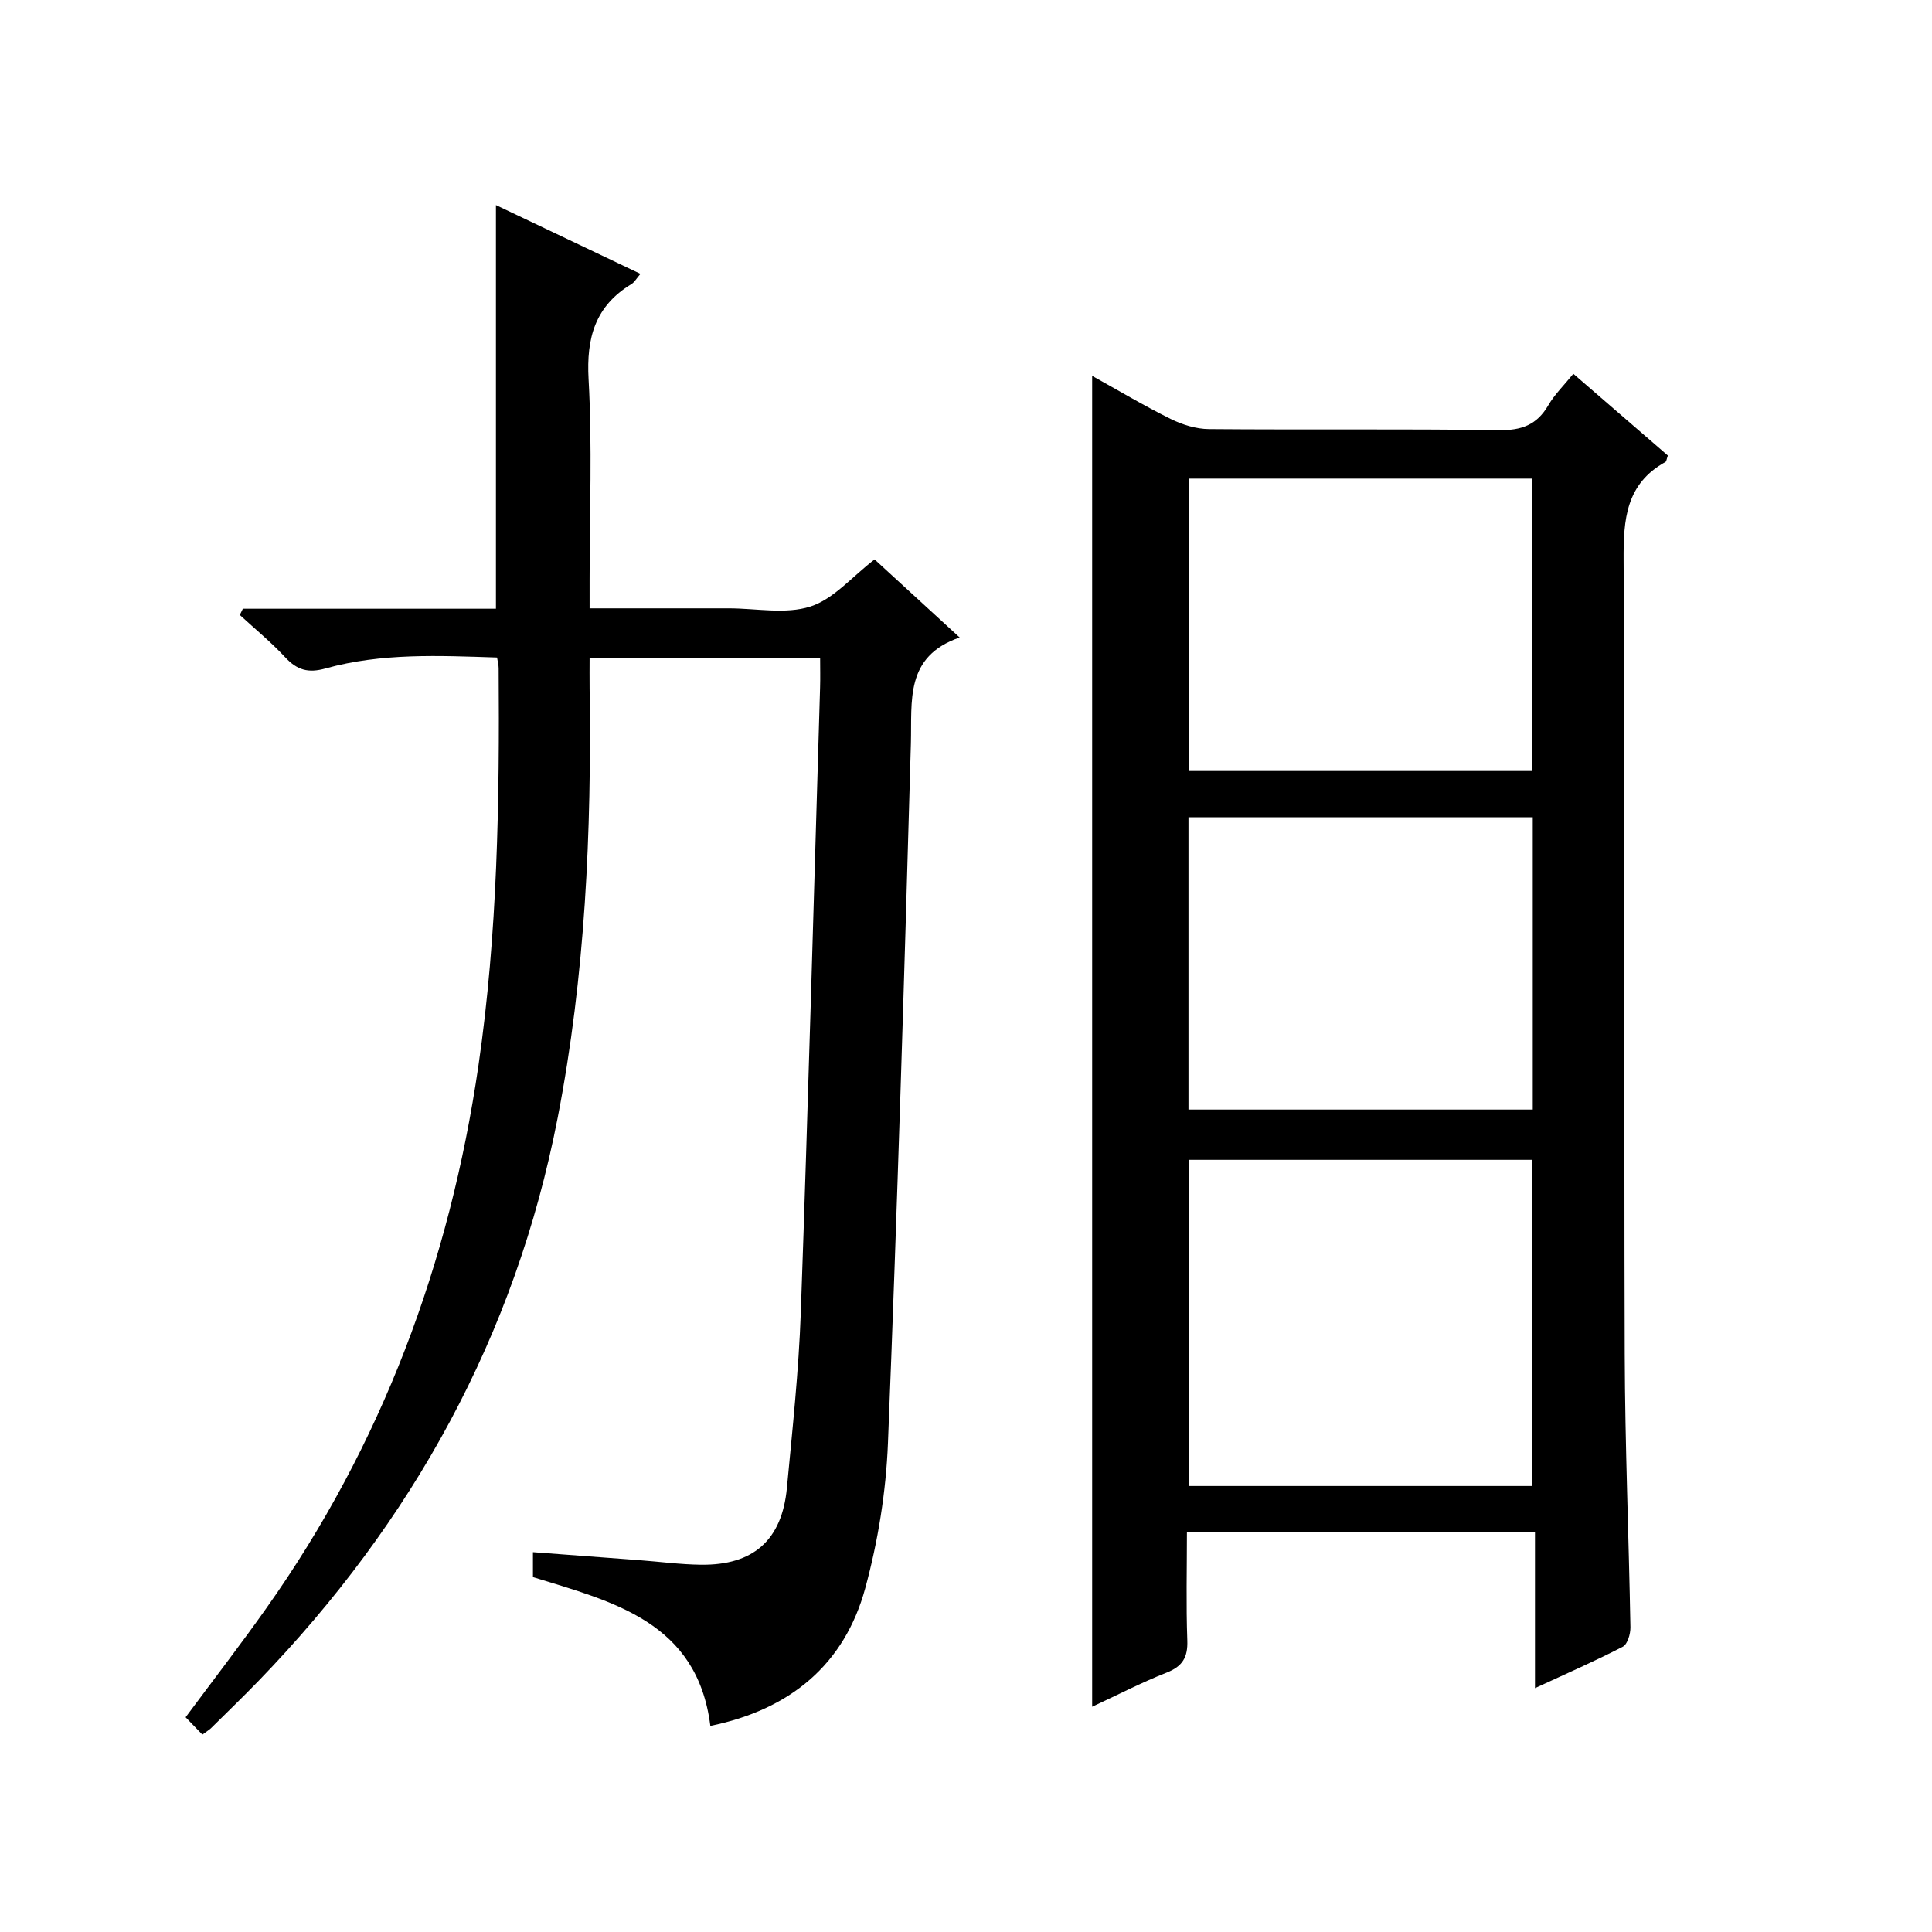 <?xml version="1.0" encoding="utf-8"?>
<svg version="1.1" id="ZDIC" xmlns="http://www.w3.org/2000/svg" xmlns:xlink="http://www.w3.org/1999/xlink" x="0px" y="0px"
	 viewBox="0 0 400 400" style="enable-background:new 0 0 400 400;" xml:space="preserve">

<g>
	
	<path d="M317.8,349.51c0-11.16,0-21.56,0-32.23c-24.19,0-47.77,0-72.06,0c0,7.5-0.19,14.93,0.08,22.35c0.13,3.52-1,5.38-4.31,6.68
		c-5.19,2.04-10.17,4.63-15.39,7.05c0-91.94,0-183.44,0-275.54c5.41,3,10.72,6.18,16.26,8.92c2.41,1.19,5.26,2.08,7.92,2.1
		c20,0.17,40.01-0.07,60.01,0.22c4.69,0.07,7.87-1.07,10.24-5.14c1.32-2.27,3.27-4.16,5.19-6.53c6.7,5.79,13.19,11.41,19.57,16.92
		c-0.27,0.75-0.29,1.22-0.5,1.33c-8.18,4.55-8.71,11.85-8.66,20.32c0.32,54.83,0.06,109.67,0.23,164.5
		c0.06,18.82,0.85,37.63,1.18,56.45c0.02,1.38-0.6,3.52-1.59,4.03C330.28,343.89,324.41,346.45,317.8,349.51z M246.14,240.13
		c0,22.83,0,45.19,0,67.53c23.96,0,47.52,0,71.12,0c0-22.69,0-45.06,0-67.53C293.41,240.13,269.96,240.13,246.14,240.13z
		 M246.13,99.09c0,20.49,0,40.51,0,60.54c23.96,0,47.51,0,71.14,0c0-20.35,0-40.39,0-60.54C293.43,99.09,269.98,99.09,246.13,99.09z
		 M317.34,169.2c-23.9,0-47.49,0-71.28,0c0,20.28,0,40.31,0,60.52c23.9,0,47.47,0,71.28,0C317.34,209.42,317.34,189.35,317.34,169.2
		z"/>
	<path d="M41.9,359.13c-1.23-1.27-2.26-2.33-3.47-3.59c5.7-7.68,11.37-15.02,16.72-22.59c23.93-33.81,37.96-71.46,43.91-112.36
		c3.97-27.31,4.38-54.75,4.18-82.25c0-0.63-0.18-1.26-0.33-2.21c-12.01-0.39-23.91-0.97-35.53,2.27c-3.57,1-5.87,0.33-8.31-2.29
		c-2.91-3.14-6.26-5.88-9.42-8.79c0.21-0.43,0.42-0.86,0.63-1.29c17.51,0,35.02,0,52.4,0c0-28.08,0-55.51,0-83.57
		c9.77,4.65,19.63,9.34,29.92,14.24c-0.84,0.97-1.24,1.74-1.87,2.12c-7.51,4.55-9.35,11.11-8.87,19.7
		c0.77,13.79,0.21,27.65,0.21,41.49c0,1.79,0,3.58,0,5.94c9.26,0,18.04,0,26.82,0c0.67,0,1.33,0,2,0c5.67,0,11.74,1.27,16.88-0.37
		c4.81-1.54,8.62-6.17,13.3-9.76c5.41,4.96,11.14,10.22,17.62,16.16c-11.4,3.95-9.85,13.1-10.1,22
		c-1.36,48.28-2.82,96.55-4.75,144.81c-0.4,10.06-2.05,20.28-4.69,30c-4.3,15.82-15.54,25.16-32.08,28.54
		c-2.71-21.55-20.14-25.69-36.73-30.81c0-1.8,0-3.54,0-5.16c7.53,0.57,14.75,1.1,21.96,1.65c4.28,0.32,8.55,0.9,12.83,0.95
		c10.86,0.13,16.77-5.1,17.79-15.9c1.14-12.1,2.45-24.22,2.88-36.36c1.52-43.11,2.7-86.23,3.99-129.35
		c0.06-1.96,0.01-3.92,0.01-6.13c-15.99,0-31.44,0-47.73,0c0,2.01-0.03,4.09,0,6.17c0.42,29.87-0.89,59.59-6.61,89.03
		c-8.78,45.18-30.06,83.62-61.87,116.53c-3.24,3.35-6.6,6.59-9.92,9.87C43.33,358.14,42.89,358.4,41.9,359.13z"/>
	
	
	
</g>
</svg>
